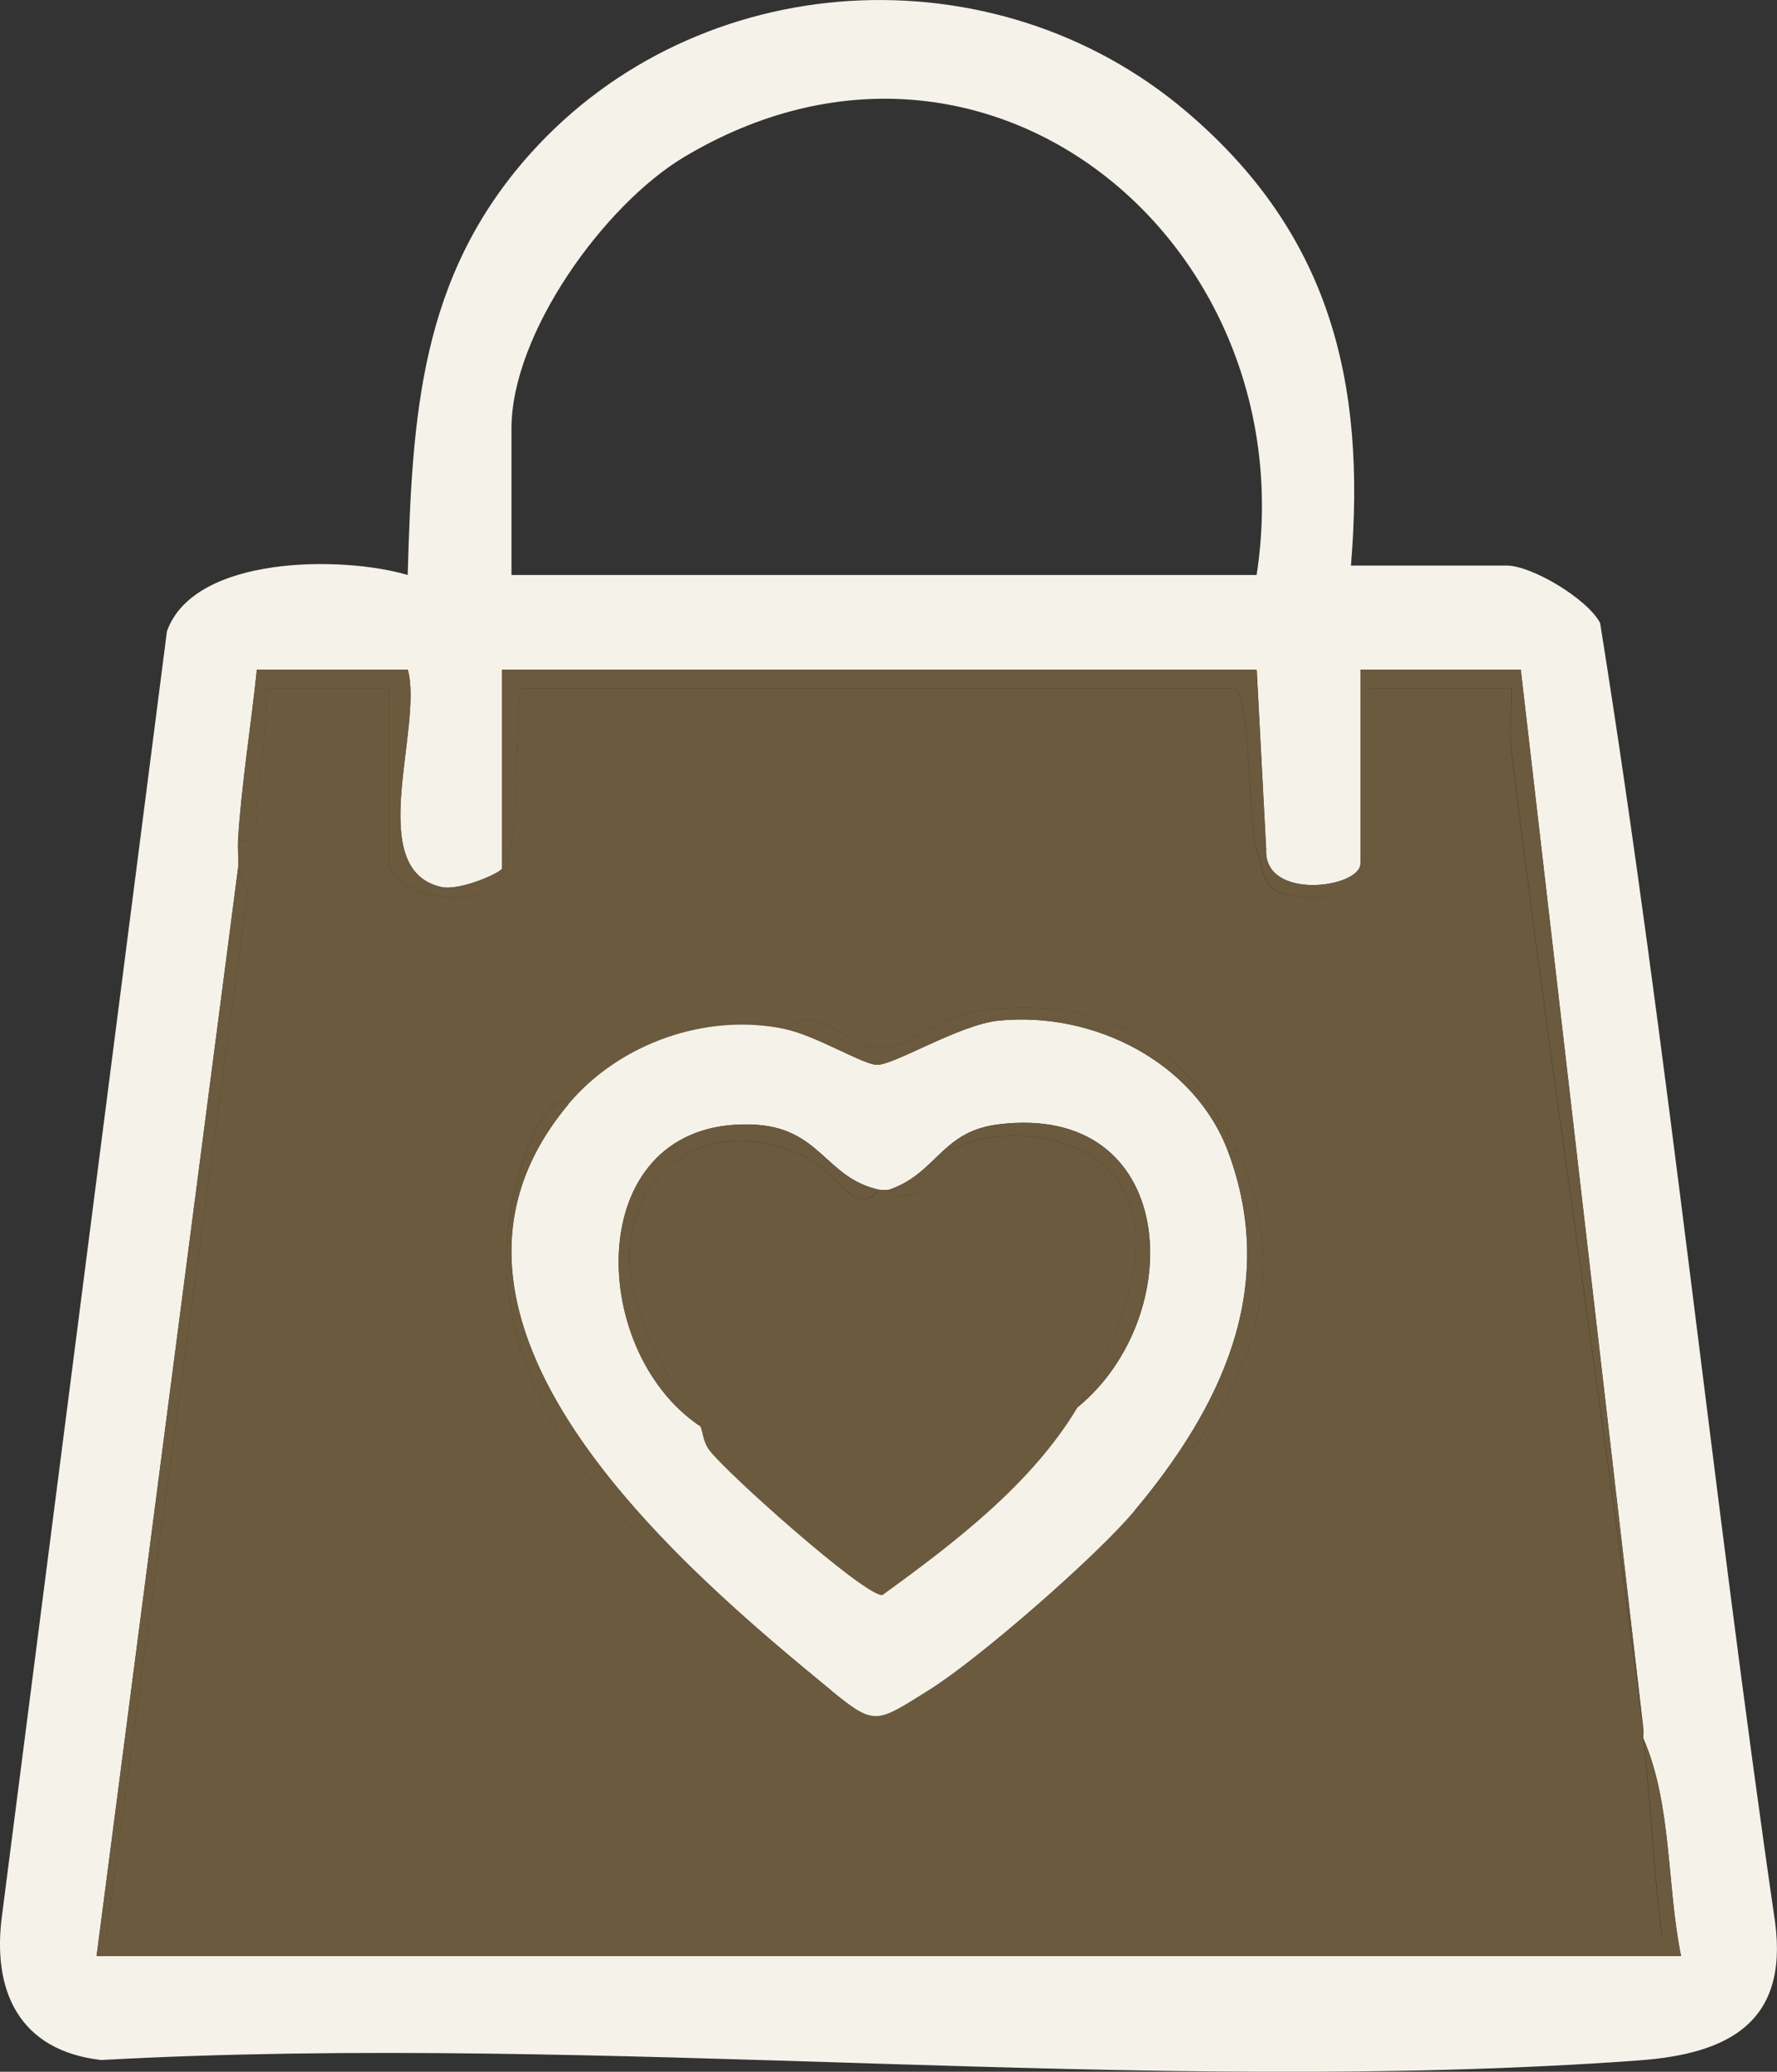 <svg xmlns="http://www.w3.org/2000/svg" id="Layer_2" data-name="Layer 2" viewBox="0 0 187.68 218.81"><rect x="0" y="0" width="187.68" height="218.81" fill="#333333" stroke="none"/><defs><style> .cls-1 { fill: #f5f2ea; } .cls-2 { fill: #6b5a3d; } </style></defs><g id="Layer_1-2" data-name="Layer 1"><g><path class="cls-2" d="M25.14,88.7c3.16.55,1.77-1.59,1.96-3.48.41-4.17,1.12-8.31,1.02-12.51h12.95v18.49c0,2.79,9.14,5.88,12.01,1.06,1.91-3.21,1.21-15.03,1.93-19.54h75.21c1.94,0,1.5,13.61,2.49,16.98s.65,4.91,5.51,5.07c11.02.36,6.72-15.26,6.44-22.05h14.94c.12,2.13-.25,4.35,0,6.48,4.21,34.49,9.59,69.11,13.93,103.41.04.33-.04.67,0,1,.86,6.85,1.07,14.1,2,20.98H11.2l14.85-109.56c.55-1.13-.94-2.97-.91-3.33.07-.99-.06-2.01,0-3h0ZM82.91,108.68c-8.2-1.72-17.44,1.44-22.91,7.99-.51-1.65-3.19,2.09-3.27,2.27-10.41,23.01,6.32,40.72,22.96,54.69,1.96,1.65,5.63,4.43,8.2,4.98,4.57,3.74,4.72,3.33,10.3-.16,5.24-3.28,17.61-14.09,21.58-18.82,11-9.91,17.63-23.64,10.96-37.96-5.29-11.36-14.22-16.72-27.31-14.9-3.71.52-7.55,3.73-10.12,3.9-3.68.24-7-4.99-10.39-1.99h0Z"></path><path class="cls-2" d="M113.79,148.65c-4.8,8.04-12.94,14.28-20.6,19.82-1.75.26-16.67-13.07-18.3-15.32-.7-.98-.68-2.1-.95-2.5-4.19-6.31-9.37-14.73-6.76-22.26,2.77-7.99,11.33-9.82,18.42-5.91,1.91,1.05,3.65,3.69,5.03,4.1s2.11-.9,2.24-.9c.32.01.67.03,1,0,.13-.01.81,1.22,2.67.37s2.21-3.76,4.35-4.82c3.46-1.73,8.53-1.61,12.1-.23,12.3,4.75,5.56,19.68.8,27.66h0Z"></path><g><path class="cls-1" d="M142.68,59.73h16.44c2.65,0,8.54,3.51,9.88,6.07,7.27,45.5,11.84,91.62,18.49,137.29,1.37,10.57-5.03,13.84-14.39,14.52-52.44,3.83-109.48-2.95-162.41-.04-8.66-.99-11.61-7.3-10.45-15.48L17.63,66.68c2.87-8.08,18.63-7.98,25.43-5.95.48-16.82,1.28-31.46,12.93-44.48C73.77-3.61,104.99-5.45,125.27,11.76c15.13,12.84,19.05,28.43,17.41,47.98h0ZM132.72,60.73c5.35-34.83-28.45-63.27-60.46-44.15-8.45,5.05-18.24,18.64-18.24,28.67v15.48h78.7ZM25.14,88.7c-.06.99.07,2.01,0,3l-14.94,114.89h167.35c-1.52-7.46-.96-16.06-3.98-22.98-.04-.33.04-.67,0-1l-12.95-111.89h-16.93v20.48c0,2.6-10.24,3.97-9.96-1.5l-1-18.98H53.03v20.98c0,.42-4.44,2.43-6.43,1.98-8.2-1.85-1.87-16.81-3.53-22.96h-15.94c-.62,5.97-1.61,11.98-1.99,17.98Z"></path><path class="cls-2" d="M25.14,91.7c-.03.37,1.46,2.2.91,3.33l-14.85,109.55h164.36c-.93-6.87-1.13-14.12-2-20.97,3.02,6.92,2.46,15.51,3.98,22.98H10.2l14.94-114.89Z"></path><path class="cls-2" d="M25.14,88.7c.38-6,1.37-12.01,1.99-17.98h15.94c1.66,6.14-4.67,21.11,3.53,22.96,1.99.45,6.43-1.56,6.43-1.98v-20.98h79.69l1,18.98h-1c-.99-3.38-.55-16.98-2.49-16.98H55.02c-.73,4.51-.02,16.33-1.93,19.54-2.87,4.82-12.01,1.73-12.01-1.06v-18.48h-12.95c.1,4.19-.61,8.33-1.02,12.5-.19,1.89,1.2,4.04-1.96,3.48h-.01Z"></path><path class="cls-2" d="M133.72,89.7c-.28,5.46,9.96,4.1,9.96,1.5v-20.48h16.93l12.95,111.89c-4.34-34.3-9.72-68.92-13.93-103.41-.26-2.13.1-4.35,0-6.48h-14.94c.28,6.79,4.58,22.42-6.44,22.05-4.86-.16-4.53-1.72-5.51-5.07h1,0Z"></path><path class="cls-1" d="M82.91,108.68c3.21.67,8.03,3.63,9.62,3.78,1.71.15,8.74-4.24,12.9-4.66,10.11-1.03,20.78,4.42,24.29,13.87,5.37,14.45-.82,27.06-9.96,37.96-3.96,4.73-16.34,15.54-21.58,18.82-5.58,3.49-5.73,3.9-10.3.16-16.15-13.23-46.83-39.25-27.89-61.94,5.47-6.55,14.71-9.72,22.91-7.99h.01ZM73.95,150.64c.27.4.24,1.53.95,2.5,1.62,2.25,16.54,15.58,18.3,15.32,7.66-5.54,15.8-11.78,20.6-19.82,11.84-9.71,10.68-32.27-8.37-29.89-6.05.76-6.45,5.16-11.55,6.91-.32.03-.67.01-1,0-5.83-1.27-6.16-6.67-13.54-6.9-17.82-.54-17.5,23.77-5.38,31.87h0Z"></path><path class="cls-2" d="M130.73,121.67c6.67,14.32.04,28.06-10.96,37.96,9.14-10.9,15.33-23.51,9.96-37.96,0,0,1,0,1,0Z"></path><path class="cls-2" d="M82.91,108.68c3.38-3.01,6.71,2.23,10.39,1.99,2.57-.17,6.41-3.38,10.12-3.9,13.08-1.83,22.02,3.54,27.31,14.9h-1c-3.51-9.45-14.18-14.91-24.29-13.87-4.16.43-11.18,4.82-12.9,4.66-1.6-.14-6.41-3.1-9.62-3.78h0Z"></path><path class="cls-2" d="M60,116.68c-18.94,22.68,11.74,48.71,27.89,61.94-2.57-.56-6.24-3.33-8.2-4.98-16.64-13.96-33.36-31.68-22.96-54.69.08-.18,2.76-3.92,3.27-2.27Z"></path><path class="cls-2" d="M73.95,150.64c-12.12-8.1-12.44-32.42,5.38-31.87,7.38.23,7.71,5.63,13.54,6.9-.13,0-.91,1.3-2.24.9s-3.12-3.05-5.03-4.1c-7.08-3.91-15.64-2.08-18.42,5.91-2.61,7.53,2.57,15.95,6.76,22.26h0Z"></path><path class="cls-2" d="M93.87,125.67c5.11-1.75,5.5-6.15,11.55-6.91,19.05-2.38,20.2,20.17,8.37,29.89,4.76-7.98,11.5-22.91-.8-27.66-3.57-1.38-8.65-1.5-12.1.23-2.14,1.07-2.42,3.95-4.35,4.82s-2.54-.38-2.67-.37Z"></path></g></g></g></svg>